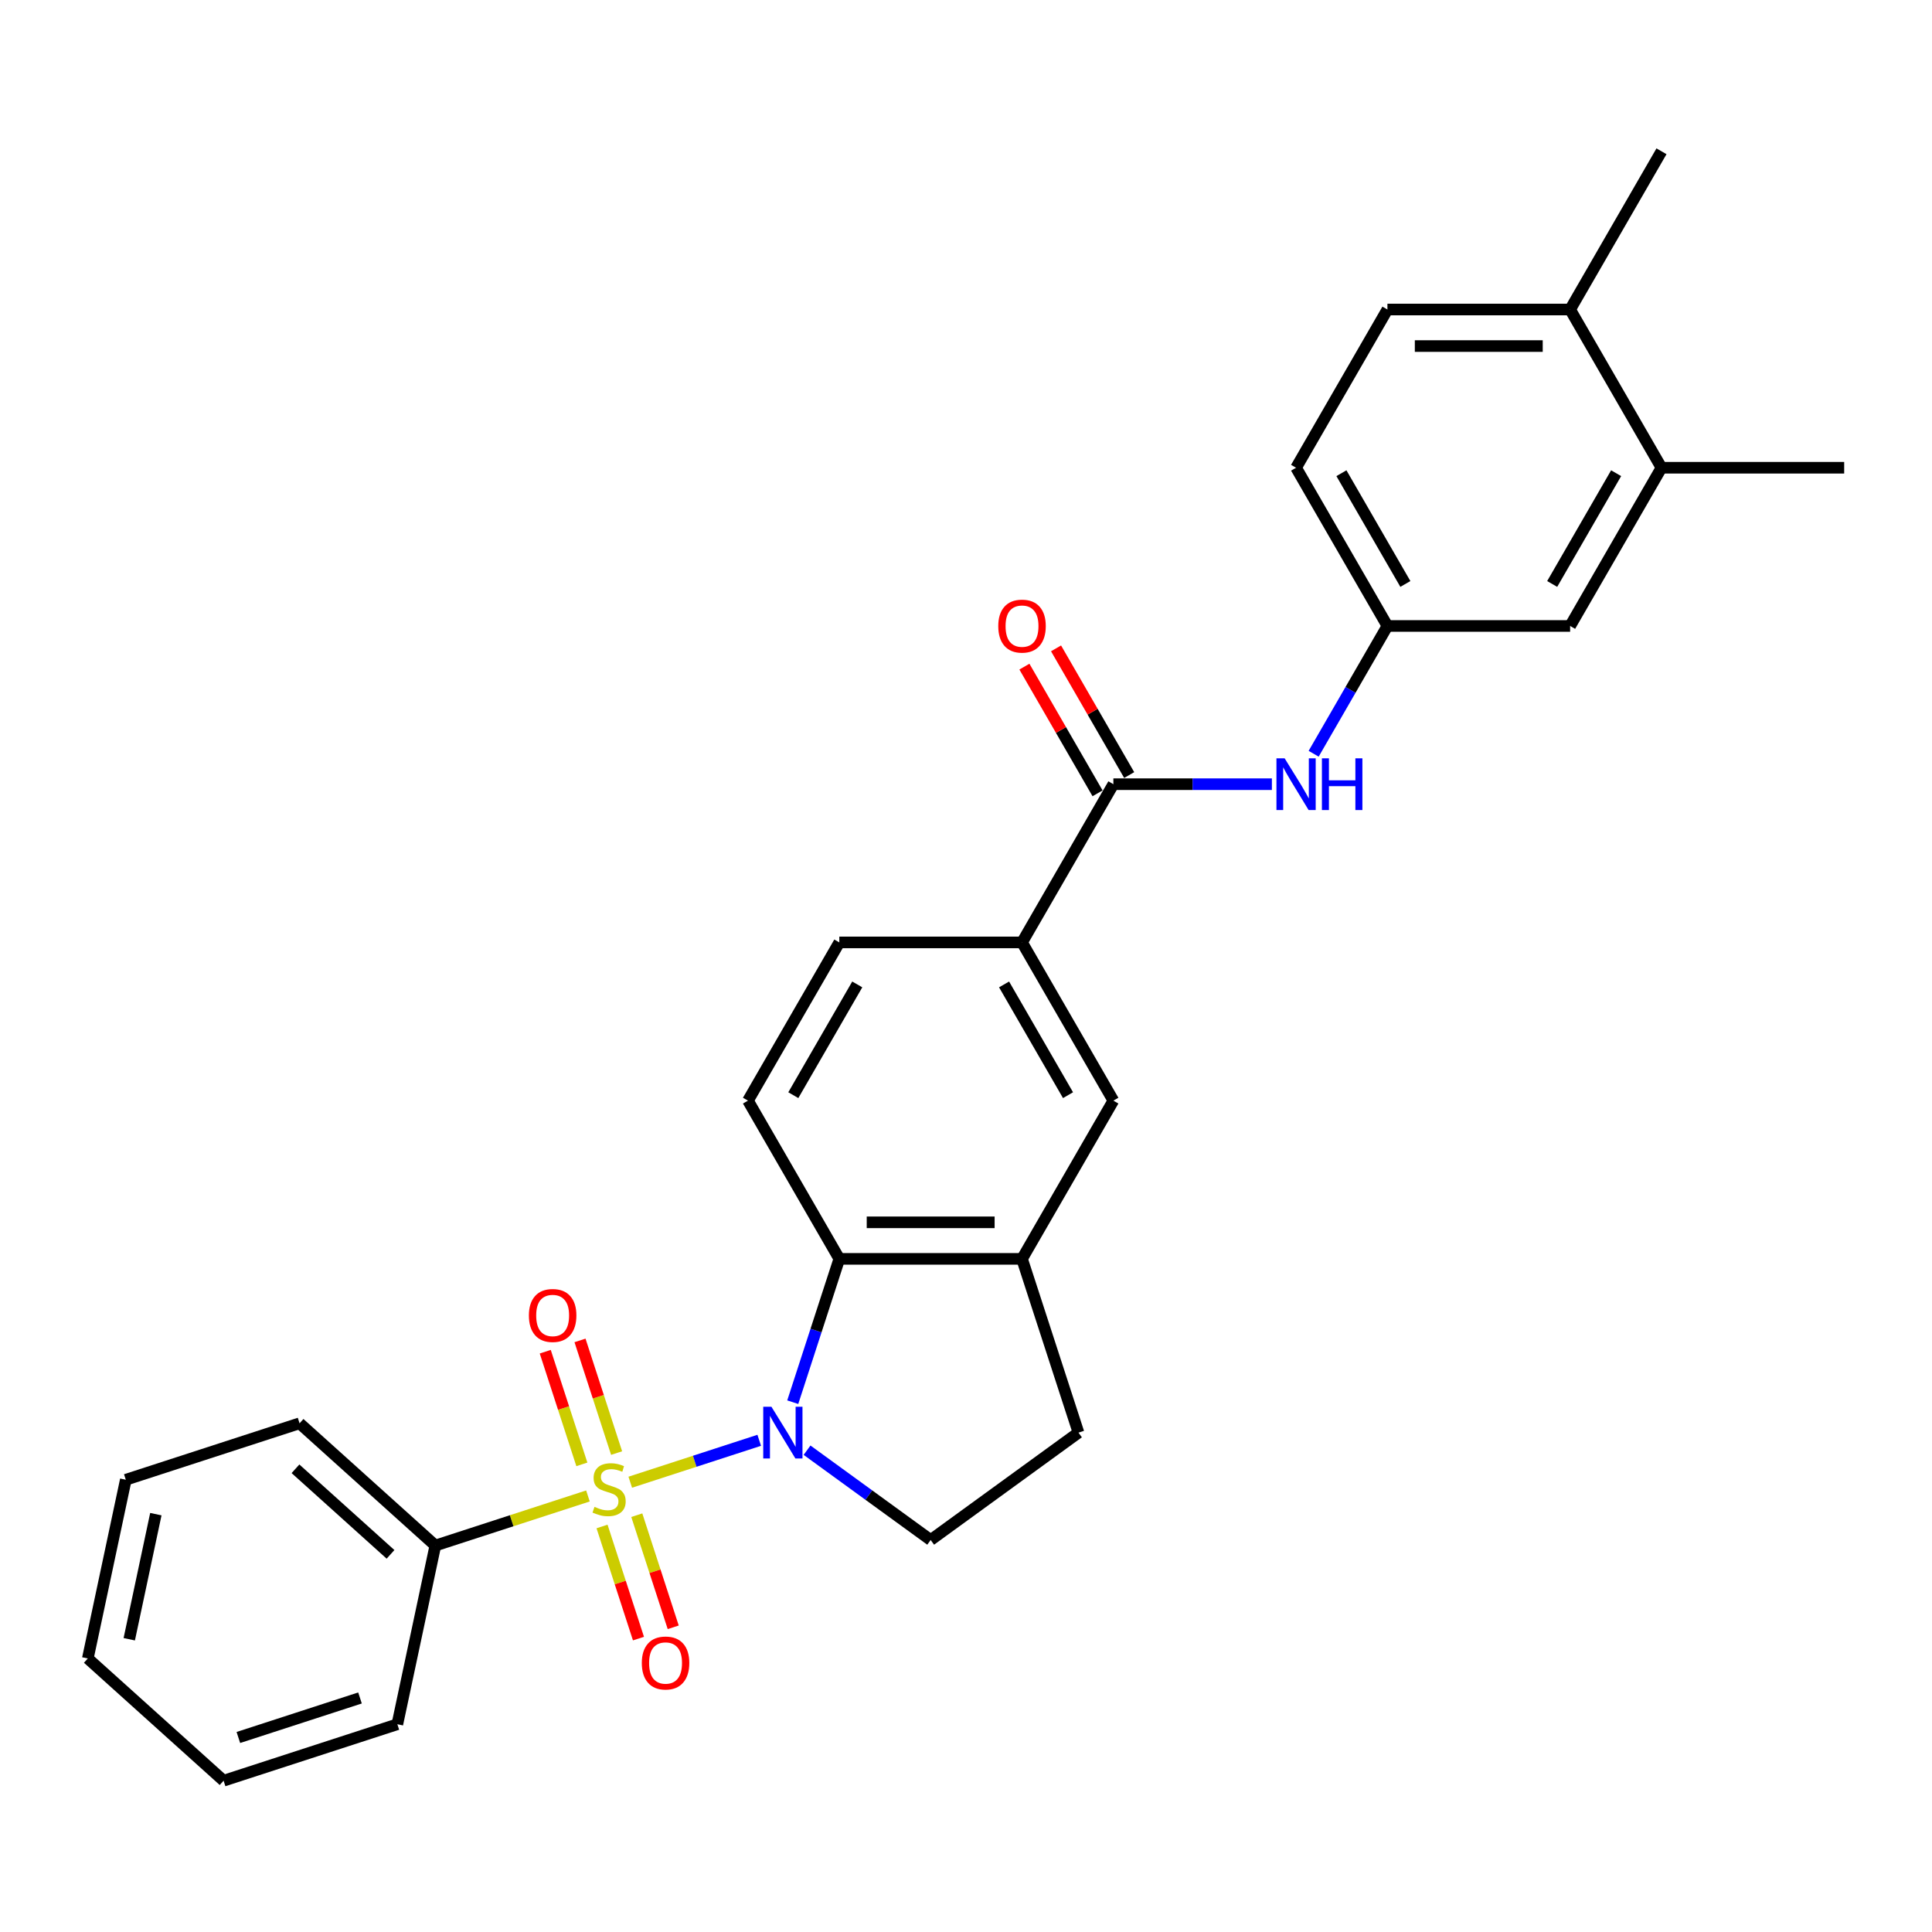 <?xml version='1.0' encoding='iso-8859-1'?>
<svg version='1.1' baseProfile='full'
              xmlns='http://www.w3.org/2000/svg'
                      xmlns:rdkit='http://www.rdkit.org/xml'
                      xmlns:xlink='http://www.w3.org/1999/xlink'
                  xml:space='preserve'
width='1000px' height='1000px' viewBox='0 0 1000 1000'>
<!-- END OF HEADER -->
<rect style='opacity:1.0;fill:#FFFFFF;stroke:none' width='1000' height='1000' x='0' y='0'> </rect>
<path class='bond-0' d='M 326.22,767.189 L 359.597,756.344' style='fill:none;fill-rule:evenodd;stroke:#CCCC00;stroke-width:6px;stroke-linecap:butt;stroke-linejoin:miter;stroke-opacity:1' />
<path class='bond-0' d='M 359.597,756.344 L 392.974,745.499' style='fill:none;fill-rule:evenodd;stroke:#0000FF;stroke-width:6px;stroke-linecap:butt;stroke-linejoin:miter;stroke-opacity:1' />
<path class='bond-7' d='M 319.156,752.108 L 309.683,722.952' style='fill:none;fill-rule:evenodd;stroke:#CCCC00;stroke-width:6px;stroke-linecap:butt;stroke-linejoin:miter;stroke-opacity:1' />
<path class='bond-7' d='M 309.683,722.952 L 300.209,693.796' style='fill:none;fill-rule:evenodd;stroke:#FF0000;stroke-width:6px;stroke-linecap:butt;stroke-linejoin:miter;stroke-opacity:1' />
<path class='bond-7' d='M 301.168,757.953 L 291.695,728.796' style='fill:none;fill-rule:evenodd;stroke:#CCCC00;stroke-width:6px;stroke-linecap:butt;stroke-linejoin:miter;stroke-opacity:1' />
<path class='bond-7' d='M 291.695,728.796 L 282.222,699.64' style='fill:none;fill-rule:evenodd;stroke:#FF0000;stroke-width:6px;stroke-linecap:butt;stroke-linejoin:miter;stroke-opacity:1' />
<path class='bond-8' d='M 311.615,790.105 L 321.043,819.119' style='fill:none;fill-rule:evenodd;stroke:#CCCC00;stroke-width:6px;stroke-linecap:butt;stroke-linejoin:miter;stroke-opacity:1' />
<path class='bond-8' d='M 321.043,819.119 L 330.47,848.134' style='fill:none;fill-rule:evenodd;stroke:#FF0000;stroke-width:6px;stroke-linecap:butt;stroke-linejoin:miter;stroke-opacity:1' />
<path class='bond-8' d='M 329.603,784.261 L 339.03,813.275' style='fill:none;fill-rule:evenodd;stroke:#CCCC00;stroke-width:6px;stroke-linecap:butt;stroke-linejoin:miter;stroke-opacity:1' />
<path class='bond-8' d='M 339.03,813.275 L 348.457,842.289' style='fill:none;fill-rule:evenodd;stroke:#FF0000;stroke-width:6px;stroke-linecap:butt;stroke-linejoin:miter;stroke-opacity:1' />
<path class='bond-9' d='M 304.318,774.305 L 264.824,787.138' style='fill:none;fill-rule:evenodd;stroke:#CCCC00;stroke-width:6px;stroke-linecap:butt;stroke-linejoin:miter;stroke-opacity:1' />
<path class='bond-9' d='M 264.824,787.138 L 225.331,799.97' style='fill:none;fill-rule:evenodd;stroke:#000000;stroke-width:6px;stroke-linecap:butt;stroke-linejoin:miter;stroke-opacity:1' />
<path class='bond-1' d='M 410.326,725.77 L 422.378,688.678' style='fill:none;fill-rule:evenodd;stroke:#0000FF;stroke-width:6px;stroke-linecap:butt;stroke-linejoin:miter;stroke-opacity:1' />
<path class='bond-1' d='M 422.378,688.678 L 434.43,651.586' style='fill:none;fill-rule:evenodd;stroke:#000000;stroke-width:6px;stroke-linecap:butt;stroke-linejoin:miter;stroke-opacity:1' />
<path class='bond-4' d='M 417.728,750.621 L 449.72,773.865' style='fill:none;fill-rule:evenodd;stroke:#0000FF;stroke-width:6px;stroke-linecap:butt;stroke-linejoin:miter;stroke-opacity:1' />
<path class='bond-4' d='M 449.72,773.865 L 481.713,797.109' style='fill:none;fill-rule:evenodd;stroke:#000000;stroke-width:6px;stroke-linecap:butt;stroke-linejoin:miter;stroke-opacity:1' />
<path class='bond-3' d='M 434.43,651.586 L 528.996,651.586' style='fill:none;fill-rule:evenodd;stroke:#000000;stroke-width:6px;stroke-linecap:butt;stroke-linejoin:miter;stroke-opacity:1' />
<path class='bond-3' d='M 448.615,632.673 L 514.811,632.673' style='fill:none;fill-rule:evenodd;stroke:#000000;stroke-width:6px;stroke-linecap:butt;stroke-linejoin:miter;stroke-opacity:1' />
<path class='bond-11' d='M 434.43,651.586 L 387.146,569.689' style='fill:none;fill-rule:evenodd;stroke:#000000;stroke-width:6px;stroke-linecap:butt;stroke-linejoin:miter;stroke-opacity:1' />
<path class='bond-2' d='M 576.279,405.895 L 528.996,487.792' style='fill:none;fill-rule:evenodd;stroke:#000000;stroke-width:6px;stroke-linecap:butt;stroke-linejoin:miter;stroke-opacity:1' />
<path class='bond-5' d='M 576.279,405.895 L 617.302,405.895' style='fill:none;fill-rule:evenodd;stroke:#000000;stroke-width:6px;stroke-linecap:butt;stroke-linejoin:miter;stroke-opacity:1' />
<path class='bond-5' d='M 617.302,405.895 L 658.325,405.895' style='fill:none;fill-rule:evenodd;stroke:#0000FF;stroke-width:6px;stroke-linecap:butt;stroke-linejoin:miter;stroke-opacity:1' />
<path class='bond-15' d='M 584.469,401.167 L 565.539,368.38' style='fill:none;fill-rule:evenodd;stroke:#000000;stroke-width:6px;stroke-linecap:butt;stroke-linejoin:miter;stroke-opacity:1' />
<path class='bond-15' d='M 565.539,368.38 L 546.609,335.592' style='fill:none;fill-rule:evenodd;stroke:#FF0000;stroke-width:6px;stroke-linecap:butt;stroke-linejoin:miter;stroke-opacity:1' />
<path class='bond-15' d='M 568.09,410.624 L 549.16,377.836' style='fill:none;fill-rule:evenodd;stroke:#000000;stroke-width:6px;stroke-linecap:butt;stroke-linejoin:miter;stroke-opacity:1' />
<path class='bond-15' d='M 549.16,377.836 L 530.23,345.049' style='fill:none;fill-rule:evenodd;stroke:#FF0000;stroke-width:6px;stroke-linecap:butt;stroke-linejoin:miter;stroke-opacity:1' />
<path class='bond-10' d='M 528.996,651.586 L 576.279,569.689' style='fill:none;fill-rule:evenodd;stroke:#000000;stroke-width:6px;stroke-linecap:butt;stroke-linejoin:miter;stroke-opacity:1' />
<path class='bond-28' d='M 528.996,651.586 L 558.219,741.525' style='fill:none;fill-rule:evenodd;stroke:#000000;stroke-width:6px;stroke-linecap:butt;stroke-linejoin:miter;stroke-opacity:1' />
<path class='bond-14' d='M 481.713,797.109 L 558.219,741.525' style='fill:none;fill-rule:evenodd;stroke:#000000;stroke-width:6px;stroke-linecap:butt;stroke-linejoin:miter;stroke-opacity:1' />
<path class='bond-13' d='M 679.942,390.141 L 699.036,357.07' style='fill:none;fill-rule:evenodd;stroke:#0000FF;stroke-width:6px;stroke-linecap:butt;stroke-linejoin:miter;stroke-opacity:1' />
<path class='bond-13' d='M 699.036,357.07 L 718.129,323.998' style='fill:none;fill-rule:evenodd;stroke:#000000;stroke-width:6px;stroke-linecap:butt;stroke-linejoin:miter;stroke-opacity:1' />
<path class='bond-6' d='M 528.996,487.792 L 434.43,487.792' style='fill:none;fill-rule:evenodd;stroke:#000000;stroke-width:6px;stroke-linecap:butt;stroke-linejoin:miter;stroke-opacity:1' />
<path class='bond-30' d='M 528.996,487.792 L 576.279,569.689' style='fill:none;fill-rule:evenodd;stroke:#000000;stroke-width:6px;stroke-linecap:butt;stroke-linejoin:miter;stroke-opacity:1' />
<path class='bond-30' d='M 519.709,509.534 L 552.807,566.862' style='fill:none;fill-rule:evenodd;stroke:#000000;stroke-width:6px;stroke-linecap:butt;stroke-linejoin:miter;stroke-opacity:1' />
<path class='bond-22' d='M 225.331,799.97 L 155.054,736.693' style='fill:none;fill-rule:evenodd;stroke:#000000;stroke-width:6px;stroke-linecap:butt;stroke-linejoin:miter;stroke-opacity:1' />
<path class='bond-22' d='M 202.134,804.534 L 152.94,760.239' style='fill:none;fill-rule:evenodd;stroke:#000000;stroke-width:6px;stroke-linecap:butt;stroke-linejoin:miter;stroke-opacity:1' />
<path class='bond-23' d='M 225.331,799.97 L 205.669,892.47' style='fill:none;fill-rule:evenodd;stroke:#000000;stroke-width:6px;stroke-linecap:butt;stroke-linejoin:miter;stroke-opacity:1' />
<path class='bond-17' d='M 387.146,569.689 L 434.43,487.792' style='fill:none;fill-rule:evenodd;stroke:#000000;stroke-width:6px;stroke-linecap:butt;stroke-linejoin:miter;stroke-opacity:1' />
<path class='bond-17' d='M 410.618,566.862 L 443.717,509.534' style='fill:none;fill-rule:evenodd;stroke:#000000;stroke-width:6px;stroke-linecap:butt;stroke-linejoin:miter;stroke-opacity:1' />
<path class='bond-12' d='M 859.979,242.101 L 812.696,323.998' style='fill:none;fill-rule:evenodd;stroke:#000000;stroke-width:6px;stroke-linecap:butt;stroke-linejoin:miter;stroke-opacity:1' />
<path class='bond-12' d='M 836.507,244.929 L 803.409,302.257' style='fill:none;fill-rule:evenodd;stroke:#000000;stroke-width:6px;stroke-linecap:butt;stroke-linejoin:miter;stroke-opacity:1' />
<path class='bond-21' d='M 859.979,242.101 L 954.545,242.101' style='fill:none;fill-rule:evenodd;stroke:#000000;stroke-width:6px;stroke-linecap:butt;stroke-linejoin:miter;stroke-opacity:1' />
<path class='bond-31' d='M 859.979,242.101 L 812.696,160.204' style='fill:none;fill-rule:evenodd;stroke:#000000;stroke-width:6px;stroke-linecap:butt;stroke-linejoin:miter;stroke-opacity:1' />
<path class='bond-16' d='M 718.129,323.998 L 812.696,323.998' style='fill:none;fill-rule:evenodd;stroke:#000000;stroke-width:6px;stroke-linecap:butt;stroke-linejoin:miter;stroke-opacity:1' />
<path class='bond-20' d='M 718.129,323.998 L 670.846,242.101' style='fill:none;fill-rule:evenodd;stroke:#000000;stroke-width:6px;stroke-linecap:butt;stroke-linejoin:miter;stroke-opacity:1' />
<path class='bond-20' d='M 727.416,302.257 L 694.318,244.929' style='fill:none;fill-rule:evenodd;stroke:#000000;stroke-width:6px;stroke-linecap:butt;stroke-linejoin:miter;stroke-opacity:1' />
<path class='bond-18' d='M 812.696,160.204 L 718.129,160.204' style='fill:none;fill-rule:evenodd;stroke:#000000;stroke-width:6px;stroke-linecap:butt;stroke-linejoin:miter;stroke-opacity:1' />
<path class='bond-18' d='M 798.511,179.118 L 732.314,179.118' style='fill:none;fill-rule:evenodd;stroke:#000000;stroke-width:6px;stroke-linecap:butt;stroke-linejoin:miter;stroke-opacity:1' />
<path class='bond-24' d='M 812.696,160.204 L 859.979,78.307' style='fill:none;fill-rule:evenodd;stroke:#000000;stroke-width:6px;stroke-linecap:butt;stroke-linejoin:miter;stroke-opacity:1' />
<path class='bond-19' d='M 718.129,160.204 L 670.846,242.101' style='fill:none;fill-rule:evenodd;stroke:#000000;stroke-width:6px;stroke-linecap:butt;stroke-linejoin:miter;stroke-opacity:1' />
<path class='bond-25' d='M 155.054,736.693 L 65.116,765.915' style='fill:none;fill-rule:evenodd;stroke:#000000;stroke-width:6px;stroke-linecap:butt;stroke-linejoin:miter;stroke-opacity:1' />
<path class='bond-26' d='M 205.669,892.47 L 115.731,921.693' style='fill:none;fill-rule:evenodd;stroke:#000000;stroke-width:6px;stroke-linecap:butt;stroke-linejoin:miter;stroke-opacity:1' />
<path class='bond-26' d='M 186.334,878.866 L 123.377,899.322' style='fill:none;fill-rule:evenodd;stroke:#000000;stroke-width:6px;stroke-linecap:butt;stroke-linejoin:miter;stroke-opacity:1' />
<path class='bond-29' d='M 65.116,765.915 L 45.455,858.415' style='fill:none;fill-rule:evenodd;stroke:#000000;stroke-width:6px;stroke-linecap:butt;stroke-linejoin:miter;stroke-opacity:1' />
<path class='bond-29' d='M 80.667,783.723 L 66.904,848.473' style='fill:none;fill-rule:evenodd;stroke:#000000;stroke-width:6px;stroke-linecap:butt;stroke-linejoin:miter;stroke-opacity:1' />
<path class='bond-27' d='M 115.731,921.693 L 45.455,858.415' style='fill:none;fill-rule:evenodd;stroke:#000000;stroke-width:6px;stroke-linecap:butt;stroke-linejoin:miter;stroke-opacity:1' />
<path  class='atom-0' d='M 307.704 779.939
Q 308.006 780.053, 309.254 780.582
Q 310.503 781.112, 311.864 781.452
Q 313.264 781.755, 314.626 781.755
Q 317.16 781.755, 318.635 780.544
Q 320.111 779.296, 320.111 777.14
Q 320.111 775.665, 319.354 774.757
Q 318.635 773.849, 317.501 773.357
Q 316.366 772.866, 314.474 772.298
Q 312.091 771.579, 310.654 770.899
Q 309.254 770.218, 308.233 768.78
Q 307.25 767.343, 307.25 764.922
Q 307.25 761.555, 309.519 759.475
Q 311.827 757.394, 316.366 757.394
Q 319.468 757.394, 322.985 758.87
L 322.115 761.782
Q 318.9 760.458, 316.479 760.458
Q 313.869 760.458, 312.432 761.555
Q 310.994 762.615, 311.032 764.468
Q 311.032 765.905, 311.751 766.775
Q 312.508 767.645, 313.567 768.137
Q 314.664 768.629, 316.479 769.196
Q 318.9 769.953, 320.338 770.709
Q 321.775 771.466, 322.796 773.017
Q 323.855 774.53, 323.855 777.14
Q 323.855 780.847, 321.359 782.852
Q 318.9 784.819, 314.777 784.819
Q 312.394 784.819, 310.578 784.289
Q 308.801 783.797, 306.682 782.927
L 307.704 779.939
' fill='#CCCC00'/>
<path  class='atom-1' d='M 399.287 728.134
L 408.063 742.319
Q 408.933 743.719, 410.332 746.253
Q 411.732 748.787, 411.808 748.939
L 411.808 728.134
L 415.363 728.134
L 415.363 754.915
L 411.694 754.915
L 402.275 739.406
Q 401.178 737.591, 400.006 735.51
Q 398.871 733.43, 398.531 732.787
L 398.531 754.915
L 395.051 754.915
L 395.051 728.134
L 399.287 728.134
' fill='#0000FF'/>
<path  class='atom-6' d='M 664.926 392.505
L 673.702 406.69
Q 674.572 408.089, 675.971 410.624
Q 677.371 413.158, 677.447 413.309
L 677.447 392.505
L 681.002 392.505
L 681.002 419.286
L 677.333 419.286
L 667.914 403.777
Q 666.817 401.961, 665.645 399.881
Q 664.51 397.801, 664.17 397.158
L 664.17 419.286
L 660.689 419.286
L 660.689 392.505
L 664.926 392.505
' fill='#0000FF'/>
<path  class='atom-6' d='M 684.218 392.505
L 687.849 392.505
L 687.849 403.891
L 701.542 403.891
L 701.542 392.505
L 705.174 392.505
L 705.174 419.286
L 701.542 419.286
L 701.542 406.917
L 687.849 406.917
L 687.849 419.286
L 684.218 419.286
L 684.218 392.505
' fill='#0000FF'/>
<path  class='atom-8' d='M 273.753 680.885
Q 273.753 674.454, 276.93 670.861
Q 280.107 667.267, 286.046 667.267
Q 291.985 667.267, 295.162 670.861
Q 298.34 674.454, 298.34 680.885
Q 298.34 687.391, 295.125 691.098
Q 291.909 694.767, 286.046 694.767
Q 280.145 694.767, 276.93 691.098
Q 273.753 687.429, 273.753 680.885
M 286.046 691.741
Q 290.131 691.741, 292.325 689.018
Q 294.557 686.256, 294.557 680.885
Q 294.557 675.627, 292.325 672.979
Q 290.131 670.293, 286.046 670.293
Q 281.961 670.293, 279.729 672.941
Q 277.535 675.589, 277.535 680.885
Q 277.535 686.294, 279.729 689.018
Q 281.961 691.741, 286.046 691.741
' fill='#FF0000'/>
<path  class='atom-9' d='M 332.198 860.761
Q 332.198 854.33, 335.375 850.737
Q 338.553 847.143, 344.492 847.143
Q 350.43 847.143, 353.608 850.737
Q 356.785 854.33, 356.785 860.761
Q 356.785 867.267, 353.57 870.974
Q 350.355 874.643, 344.492 874.643
Q 338.591 874.643, 335.375 870.974
Q 332.198 867.305, 332.198 860.761
M 344.492 871.617
Q 348.577 871.617, 350.771 868.894
Q 353.002 866.132, 353.002 860.761
Q 353.002 855.503, 350.771 852.855
Q 348.577 850.17, 344.492 850.17
Q 340.406 850.17, 338.174 852.817
Q 335.981 855.465, 335.981 860.761
Q 335.981 866.17, 338.174 868.894
Q 340.406 871.617, 344.492 871.617
' fill='#FF0000'/>
<path  class='atom-16' d='M 516.702 324.074
Q 516.702 317.644, 519.88 314.05
Q 523.057 310.457, 528.996 310.457
Q 534.935 310.457, 538.112 314.05
Q 541.29 317.644, 541.29 324.074
Q 541.29 330.58, 538.075 334.287
Q 534.859 337.956, 528.996 337.956
Q 523.095 337.956, 519.88 334.287
Q 516.702 330.618, 516.702 324.074
M 528.996 334.93
Q 533.081 334.93, 535.275 332.207
Q 537.507 329.445, 537.507 324.074
Q 537.507 318.816, 535.275 316.168
Q 533.081 313.483, 528.996 313.483
Q 524.911 313.483, 522.679 316.131
Q 520.485 318.778, 520.485 324.074
Q 520.485 329.483, 522.679 332.207
Q 524.911 334.93, 528.996 334.93
' fill='#FF0000'/>
</svg>
